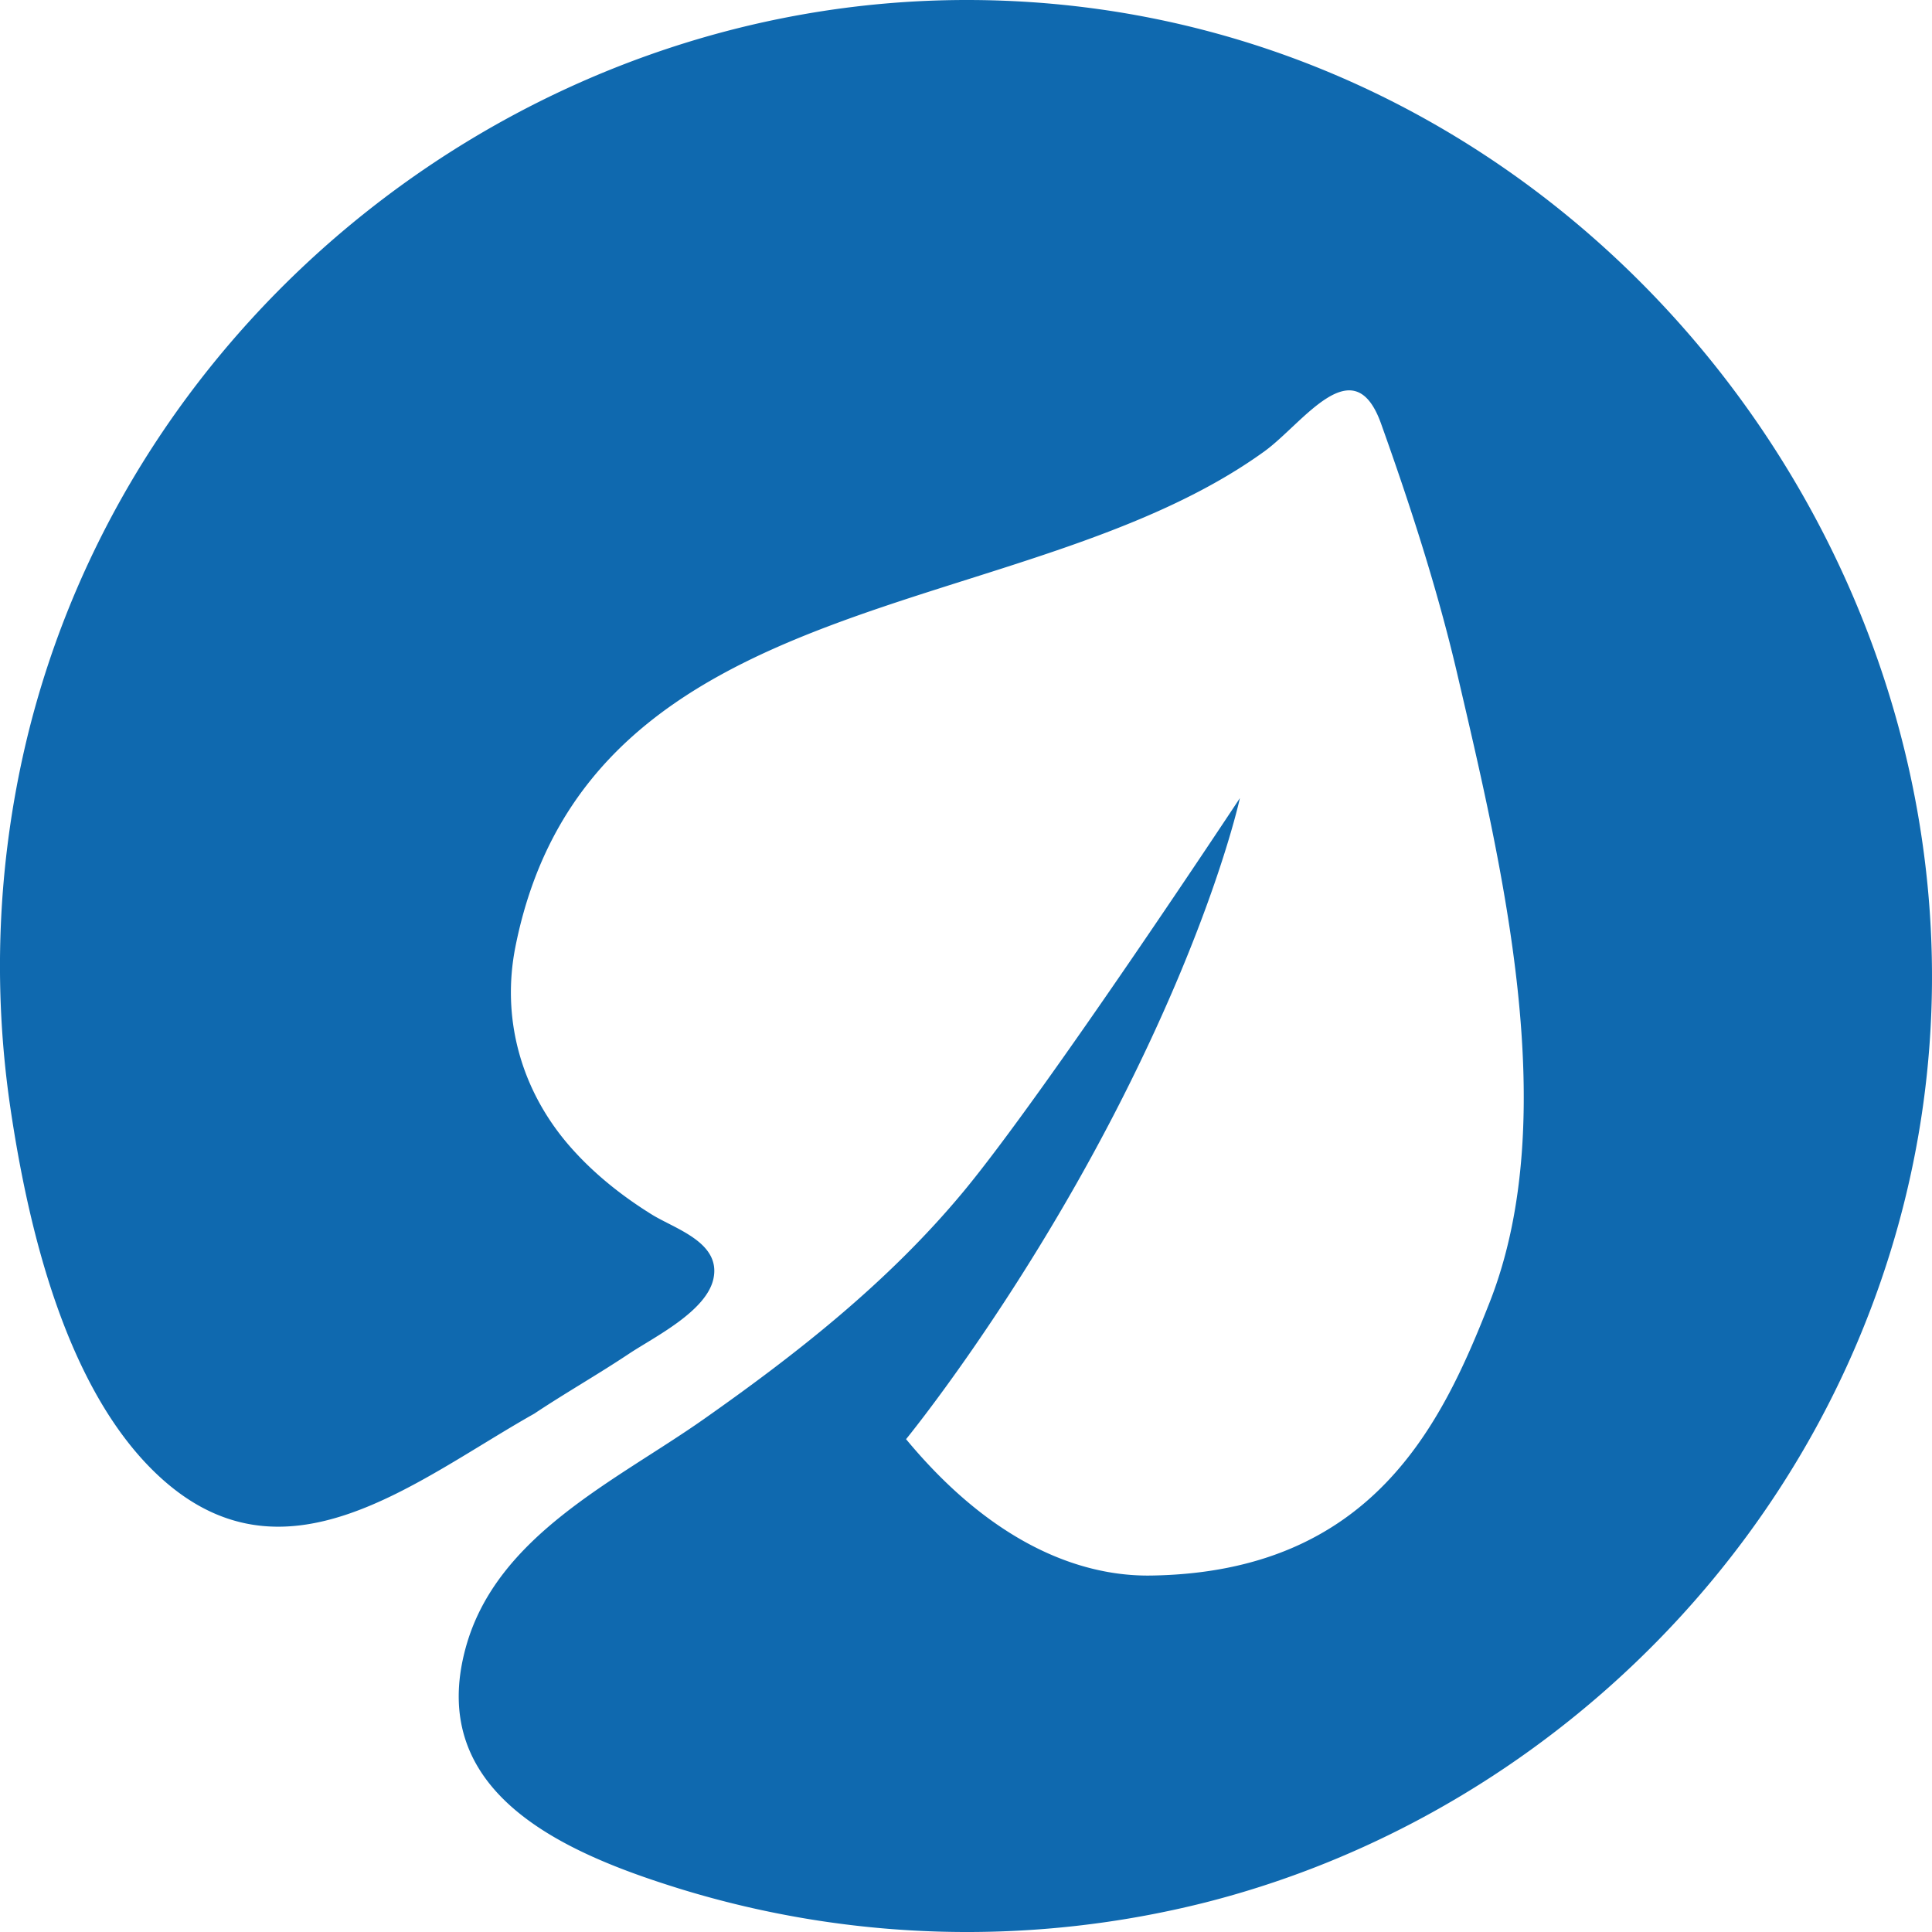 <svg xmlns="http://www.w3.org/2000/svg" width="46" height="46" viewBox="0 0 46 46"><path fill-rule="evenodd" clip-rule="evenodd" fill="#0f69af" d="M12.722 33.658c-2.845 1.603-5.99 4.297-9 1.43C1.564 33.031.673 29.242.251 26.403a23.164 23.164 0 01.357-8.677C3.019 7.459 12.471 0 23.018 0c16.181 0 27.521 17.038 21.207 31.953-2.775 6.558-8.602 11.579-15.508 13.339a23.23 23.23 0 01-12.527-.32c-2.704-.838-6.056-2.254-5.102-5.74.731-2.674 3.568-3.967 5.662-5.438 2.19-1.54 4.384-3.248 6.187-5.42 1.948-2.347 6.584-9.371 6.584-9.371s-.634 2.97-3.007 7.55c-2.373 4.578-4.941 7.713-4.941 7.713 2.422 2.923 4.691 3.265 5.835 3.247 5.28-.08 6.925-3.62 8.059-6.503 1.746-4.434.295-10.394-.774-14.98-.466-1.996-1.121-4.016-1.812-5.947-.655-1.825-1.858 0-2.774.662-5.732 4.148-16.091 3.061-17.834 11.791-.338 1.696.123 3.377 1.238 4.692.569.669 1.264 1.227 2.008 1.689.556.344 1.642.661 1.47 1.517-.157.788-1.425 1.406-2.017 1.801-.748.498-1.505.927-2.25 1.423z"/></svg>